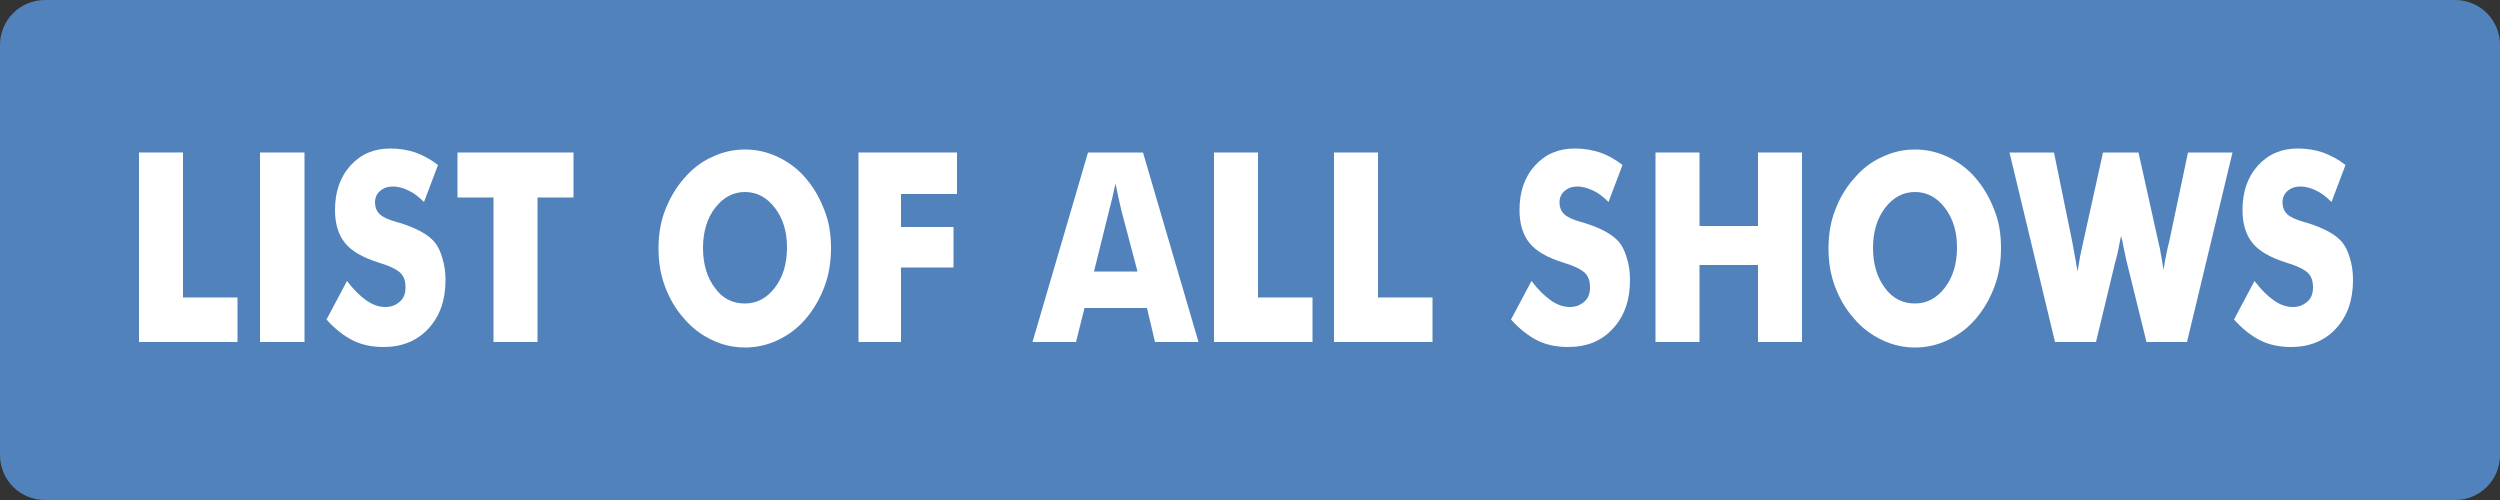 <?xml version="1.0" encoding="utf-8"?>
<!-- Generator: Adobe Illustrator 27.0.0, SVG Export Plug-In . SVG Version: 6.00 Build 0)  -->
<svg version="1.1" id="レイヤー_1" xmlns="http://www.w3.org/2000/svg" xmlns:xlink="http://www.w3.org/1999/xlink" x="0px"
	 y="0px" viewBox="0 0 500 100" style="enable-background:new 0 0 500 100;" xml:space="preserve">
<rect x="0" y="0" width="500" height="100" fill="#333333" stroke="none"/>
<style type="text/css">
	.st0{fill:#5182BC;}
	.st1{fill:#FFFFFF;}
</style>
<path class="st0" d="M9,0h482c5,0,9,4,9,9v82c0,5-4,9-9,9H9c-5,0-9-4-9-9V9C0,4,4,0,9,0z"/>
<g>
	<path class="st1" d="M27.8,68.4V30.5h8.8v29h10.9v8.9H27.8z"/>
	<path class="st1" d="M52,68.4V30.5h8.9v37.9H52z"/>
	<path class="st1" d="M69.4,56.2c1.3,1.7,2.6,3,3.9,3.9c1.3,0.9,2.5,1.3,3.8,1.3c1.2,0,2.1-0.4,2.9-1.1c0.8-0.7,1.1-1.7,1.1-2.8
		c0-1.3-0.3-2.2-1-2.9c-0.7-0.7-2.1-1.4-4.4-2.1c-3.2-1-5.4-2.3-6.7-3.9s-2-3.8-2-6.6c0-3.6,1-6.6,3.1-8.9c2.1-2.3,4.7-3.4,8-3.4
		c1.8,0,3.5,0.3,5,0.8c1.6,0.6,3.1,1.4,4.5,2.5l-2.8,7.4c-1-1-2-1.8-3.1-2.3c-1-0.5-2.1-0.8-3.1-0.8c-1.1,0-1.9,0.3-2.6,0.9
		c-0.7,0.6-1,1.4-1,2.3c0,0.9,0.3,1.7,0.9,2.3c0.6,0.6,1.7,1.1,3.4,1.6c0.1,0,0.2,0.1,0.4,0.1c3.6,1.1,5.9,2.4,7.1,3.8
		c0.8,0.9,1.3,2,1.7,3.4s0.6,2.7,0.6,4.3c0,4-1.1,7.2-3.4,9.7c-2.2,2.4-5.2,3.7-9,3.7c-2.2,0-4.3-0.4-6.1-1.3
		c-1.8-0.9-3.6-2.3-5.3-4.2L69.4,56.2z"/>
	<path class="st1" d="M98.7,68.4V39.5h-7.2v-9h23.2v9h-7.2v28.9H98.7z"/>
	<path class="st1" d="M166.2,49.6c0,2.7-0.4,5.3-1.3,7.7s-2.1,4.5-3.7,6.4c-1.6,1.9-3.5,3.3-5.6,4.3c-2.1,1-4.3,1.5-6.6,1.5
		c-2.3,0-4.5-0.5-6.6-1.5c-2.1-1-4-2.4-5.6-4.3c-1.7-1.9-2.9-4-3.8-6.4c-0.9-2.4-1.3-4.9-1.3-7.6c0-2.7,0.4-5.3,1.3-7.6
		s2.1-4.5,3.8-6.4c1.6-1.9,3.4-3.3,5.6-4.3c2.1-1,4.3-1.5,6.6-1.5c2.3,0,4.5,0.5,6.6,1.5c2.1,1,4,2.4,5.6,4.3c1.6,1.9,2.8,4,3.7,6.4
		C165.8,44.3,166.2,46.9,166.2,49.6z M149,60.7c2.4,0,4.4-1.1,6-3.2c1.6-2.1,2.4-4.8,2.4-8c0-3.2-0.8-5.8-2.4-7.9
		c-1.6-2.1-3.6-3.2-6-3.2c-2.4,0-4.4,1.1-6,3.2c-1.6,2.1-2.4,4.8-2.4,8c0,3.2,0.8,5.9,2.4,8C144.5,59.7,146.5,60.7,149,60.7z"/>
	<path class="st1" d="M171.7,68.4V30.5h19.7v8.3h-11.2v6.6h10.5v8.1h-10.5v14.9H171.7z"/>
	<path class="st1" d="M206.5,68.4l11.1-37.9h11l11.1,37.9H231l-1.6-6.8h-12.5l-1.7,6.8H206.5z M218.8,54.3h8.7l-3.3-12.5
		c-0.1-0.4-0.2-1-0.4-1.8c-0.2-0.8-0.4-1.9-0.7-3.3c-0.2,0.9-0.4,1.8-0.6,2.7c-0.2,0.8-0.4,1.7-0.6,2.4L218.8,54.3z"/>
	<path class="st1" d="M242.8,68.4V30.5h8.8v29h10.9v8.9H242.8z"/>
	<path class="st1" d="M266.8,68.4V30.5h8.8v29h10.9v8.9H266.8z"/>
	<path class="st1" d="M306.3,56.2c1.3,1.7,2.6,3,3.9,3.9c1.3,0.9,2.5,1.3,3.8,1.3c1.2,0,2.1-0.4,2.9-1.1c0.8-0.7,1.1-1.7,1.1-2.8
		c0-1.3-0.3-2.2-1-2.9c-0.7-0.7-2.1-1.4-4.4-2.1c-3.2-1-5.4-2.3-6.7-3.9c-1.3-1.6-2-3.8-2-6.6c0-3.6,1-6.6,3.1-8.9s4.7-3.4,8-3.4
		c1.8,0,3.5,0.3,5,0.8s3.1,1.4,4.5,2.5l-2.8,7.4c-1-1-2-1.8-3.1-2.3s-2.1-0.8-3.1-0.8c-1.1,0-1.9,0.3-2.6,0.9c-0.7,0.6-1,1.4-1,2.3
		c0,0.9,0.3,1.7,0.9,2.3c0.6,0.6,1.7,1.1,3.4,1.6c0.1,0,0.2,0.1,0.4,0.1c3.6,1.1,5.9,2.4,7.1,3.8c0.8,0.9,1.3,2,1.7,3.4
		c0.4,1.3,0.6,2.7,0.6,4.3c0,4-1.1,7.2-3.4,9.7s-5.2,3.7-9,3.7c-2.2,0-4.3-0.4-6.1-1.3c-1.8-0.9-3.6-2.3-5.3-4.2L306.3,56.2z"/>
	<path class="st1" d="M331.1,68.4V30.5h8.8v14.7h11.7V30.5h8.8v37.9h-8.8V53h-11.7v15.4H331.1z"/>
	<path class="st1" d="M400.2,49.6c0,2.7-0.4,5.3-1.3,7.7c-0.9,2.4-2.1,4.5-3.7,6.4c-1.6,1.9-3.5,3.3-5.6,4.3c-2.1,1-4.3,1.5-6.6,1.5
		c-2.3,0-4.5-0.5-6.6-1.5c-2.1-1-4-2.4-5.6-4.3c-1.7-1.9-2.9-4-3.8-6.4c-0.9-2.4-1.3-4.9-1.3-7.6c0-2.7,0.4-5.3,1.3-7.6
		c0.9-2.4,2.1-4.5,3.8-6.4c1.6-1.9,3.4-3.3,5.6-4.3c2.1-1,4.3-1.5,6.6-1.5c2.3,0,4.5,0.5,6.6,1.5c2.1,1,4,2.4,5.6,4.3s2.8,4,3.7,6.4
		C399.8,44.3,400.2,46.9,400.2,49.6z M383,60.7c2.4,0,4.4-1.1,6-3.2c1.6-2.1,2.4-4.8,2.4-8c0-3.2-0.8-5.8-2.4-7.9
		c-1.6-2.1-3.6-3.2-6-3.2c-2.4,0-4.4,1.1-6,3.2s-2.4,4.8-2.4,8c0,3.2,0.8,5.9,2.4,8C378.5,59.7,380.6,60.7,383,60.7z"/>
	<path class="st1" d="M427.7,30.5l4,18c0.2,0.8,0.4,1.7,0.5,2.5c0.2,0.9,0.3,1.9,0.5,3c0.2-1.3,0.4-2.5,0.6-3.3
		c0.2-0.9,0.3-1.6,0.5-2.2l3.8-18h8.9l-9.1,37.9h-8.1l-4-16.2c-0.1-0.6-0.4-1.7-0.7-3.3c-0.1-0.7-0.3-1.3-0.4-1.7
		c-0.1,0.4-0.2,0.9-0.3,1.5c-0.3,1.7-0.6,2.9-0.8,3.5l-3.9,16.2H411l-9.1-37.9h8.9l3.7,18.1c0.2,0.9,0.3,1.9,0.5,2.8
		c0.2,0.9,0.3,1.9,0.5,2.9c0.1-0.7,0.3-1.5,0.4-2.3s0.4-1.9,0.7-3.4l4-18.1H427.7z"/>
	<path class="st1" d="M450.9,56.2c1.3,1.7,2.6,3,3.9,3.9c1.3,0.9,2.5,1.3,3.8,1.3c1.2,0,2.1-0.4,2.9-1.1c0.8-0.7,1.1-1.7,1.1-2.8
		c0-1.3-0.3-2.2-1-2.9s-2.1-1.4-4.4-2.1c-3.2-1-5.4-2.3-6.7-3.9c-1.3-1.6-2-3.8-2-6.6c0-3.6,1-6.6,3.1-8.9s4.7-3.4,8-3.4
		c1.8,0,3.5,0.3,5,0.8c1.6,0.6,3.1,1.4,4.5,2.5l-2.8,7.4c-1-1-2-1.8-3.1-2.3c-1-0.5-2.1-0.8-3.1-0.8c-1.1,0-1.9,0.3-2.6,0.9
		c-0.7,0.6-1,1.4-1,2.3c0,0.9,0.3,1.7,0.9,2.3s1.7,1.1,3.4,1.6c0.1,0,0.2,0.1,0.4,0.1c3.6,1.1,5.9,2.4,7.1,3.8
		c0.8,0.9,1.3,2,1.7,3.4c0.4,1.3,0.6,2.7,0.6,4.3c0,4-1.1,7.2-3.4,9.7c-2.2,2.4-5.2,3.7-9,3.7c-2.2,0-4.3-0.4-6.1-1.3
		c-1.8-0.9-3.6-2.3-5.3-4.2L450.9,56.2z"/>
</g>
</svg>

